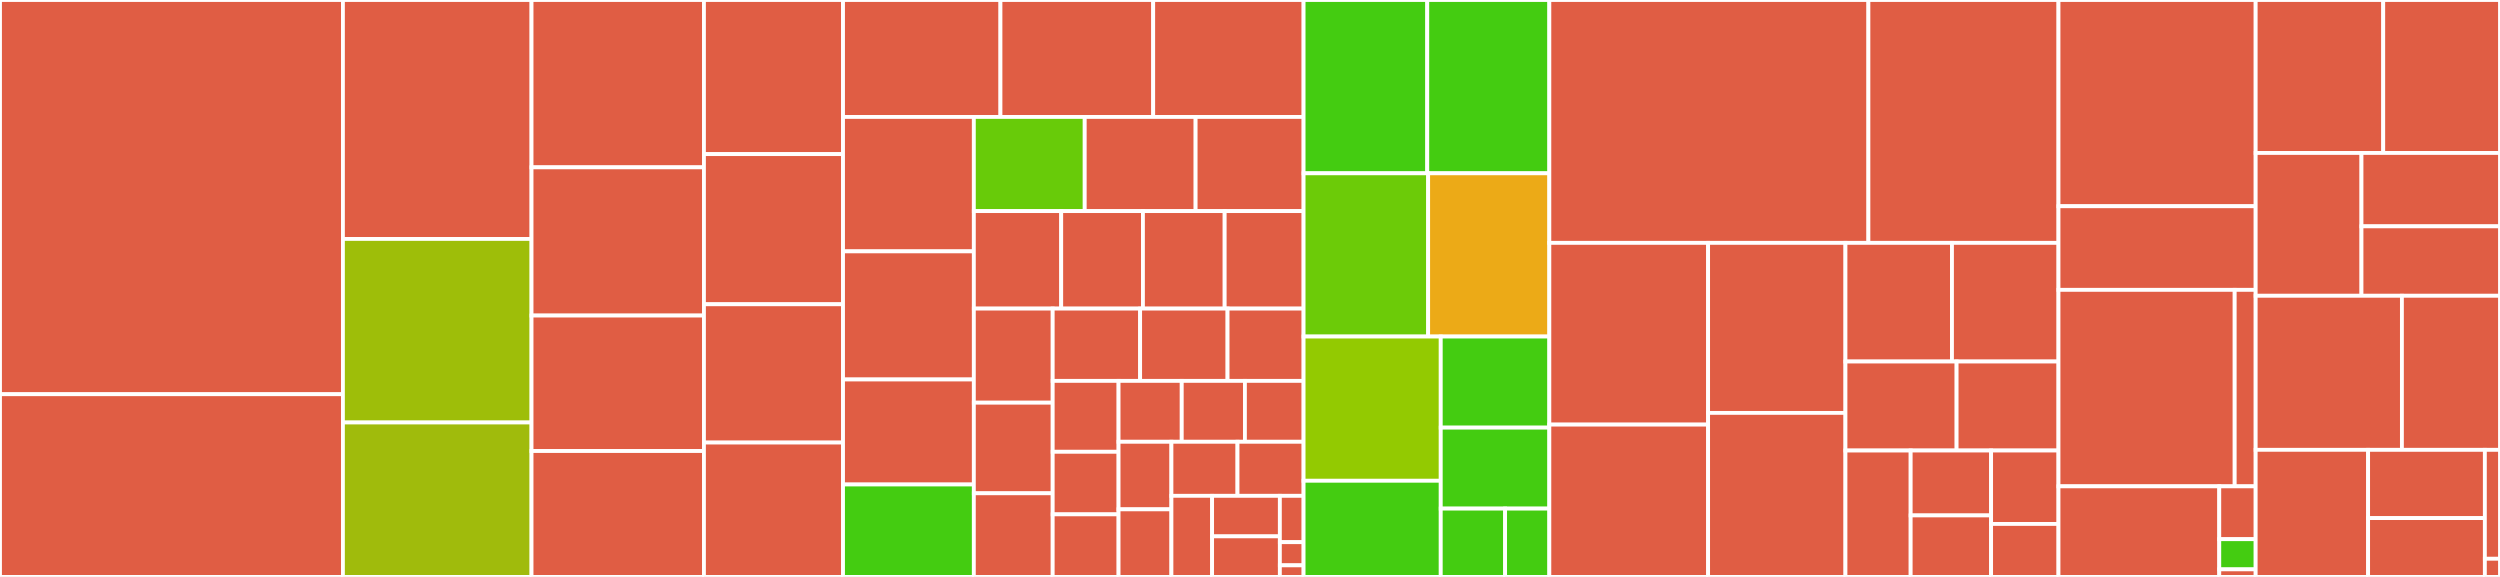 <svg baseProfile="full" width="650" height="150" viewBox="0 0 650 150" version="1.1"
xmlns="http://www.w3.org/2000/svg" xmlns:ev="http://www.w3.org/2001/xml-events"
xmlns:xlink="http://www.w3.org/1999/xlink">

<rect x="0" y="0" width="650" height="150" fill="#333333" stroke="none"/>

<style>rect.s{mask:url(#mask);}</style>
<defs>
  <pattern id="white" width="4" height="4" patternUnits="userSpaceOnUse" patternTransform="rotate(45)">
    <rect width="2" height="2" transform="translate(0,0)" fill="white"></rect>
  </pattern>
  <mask id="mask">
    <rect x="0" y="0" width="100%" height="100%" fill="url(#white)"></rect>
  </mask>
</defs>

<rect x="0" y="0" width="89.16" height="102.5" fill="#e05d44" stroke="white" stroke-width="1" class=" tooltipped" data-content="src/components/ui/sidebar.tsx"><title>src/components/ui/sidebar.tsx</title></rect>
<rect x="0" y="102.5" width="89.16" height="47.5" fill="#e05d44" stroke="white" stroke-width="1" class=" tooltipped" data-content="src/components/ui/chart.tsx"><title>src/components/ui/chart.tsx</title></rect>
<rect x="89.16" y="0" width="49.038" height="62.121" fill="#e05d44" stroke="white" stroke-width="1" class=" tooltipped" data-content="src/components/ui/carousel.tsx"><title>src/components/ui/carousel.tsx</title></rect>
<rect x="89.16" y="62.121" width="49.038" height="47.727" fill="#9ebe09" stroke="white" stroke-width="1" class=" tooltipped" data-content="src/components/ui/menubar.tsx"><title>src/components/ui/menubar.tsx</title></rect>
<rect x="89.16" y="109.848" width="49.038" height="40.152" fill="#a0bb0c" stroke="white" stroke-width="1" class=" tooltipped" data-content="src/components/ui/dropdown-menu.tsx"><title>src/components/ui/dropdown-menu.tsx</title></rect>
<rect x="138.198" y="0" width="44.828" height="43.508" fill="#e05d44" stroke="white" stroke-width="1" class=" tooltipped" data-content="src/components/ui/context-menu.tsx"><title>src/components/ui/context-menu.tsx</title></rect>
<rect x="138.198" y="43.508" width="44.828" height="38.536" fill="#e05d44" stroke="white" stroke-width="1" class=" tooltipped" data-content="src/components/ui/form.tsx"><title>src/components/ui/form.tsx</title></rect>
<rect x="138.198" y="82.044" width="44.828" height="35.221" fill="#e05d44" stroke="white" stroke-width="1" class=" tooltipped" data-content="src/components/ui/select.tsx"><title>src/components/ui/select.tsx</title></rect>
<rect x="138.198" y="117.265" width="44.828" height="32.735" fill="#e05d44" stroke="white" stroke-width="1" class=" tooltipped" data-content="src/components/ui/command.tsx"><title>src/components/ui/command.tsx</title></rect>
<rect x="183.025" y="0" width="36.159" height="40.068" fill="#e05d44" stroke="white" stroke-width="1" class=" tooltipped" data-content="src/components/ui/sheet.tsx"><title>src/components/ui/sheet.tsx</title></rect>
<rect x="183.025" y="40.068" width="36.159" height="39.041" fill="#e05d44" stroke="white" stroke-width="1" class=" tooltipped" data-content="src/components/ui/alert-dialog.tsx"><title>src/components/ui/alert-dialog.tsx</title></rect>
<rect x="183.025" y="79.11" width="36.159" height="35.959" fill="#e05d44" stroke="white" stroke-width="1" class=" tooltipped" data-content="src/components/ui/pagination.tsx"><title>src/components/ui/pagination.tsx</title></rect>
<rect x="183.025" y="115.068" width="36.159" height="34.932" fill="#e05d44" stroke="white" stroke-width="1" class=" tooltipped" data-content="src/components/ui/toast.tsx"><title>src/components/ui/toast.tsx</title></rect>
<rect x="219.185" y="0" width="40.934" height="30.403" fill="#e05d44" stroke="white" stroke-width="1" class=" tooltipped" data-content="src/components/ui/navigation-menu.tsx"><title>src/components/ui/navigation-menu.tsx</title></rect>
<rect x="260.118" y="0" width="39.712" height="30.403" fill="#e05d44" stroke="white" stroke-width="1" class=" tooltipped" data-content="src/components/ui/dialog.tsx"><title>src/components/ui/dialog.tsx</title></rect>
<rect x="299.83" y="0" width="39.101" height="30.403" fill="#e05d44" stroke="white" stroke-width="1" class=" tooltipped" data-content="src/components/ui/breadcrumb.tsx"><title>src/components/ui/breadcrumb.tsx</title></rect>
<rect x="219.185" y="30.403" width="34.014" height="34.951" fill="#e05d44" stroke="white" stroke-width="1" class=" tooltipped" data-content="src/components/ui/drawer.tsx"><title>src/components/ui/drawer.tsx</title></rect>
<rect x="219.185" y="65.354" width="34.014" height="33.312" fill="#e05d44" stroke="white" stroke-width="1" class=" tooltipped" data-content="src/components/ui/table.tsx"><title>src/components/ui/table.tsx</title></rect>
<rect x="219.185" y="98.666" width="34.014" height="27.305" fill="#e05d44" stroke="white" stroke-width="1" class=" tooltipped" data-content="src/components/ui/calendar.tsx"><title>src/components/ui/calendar.tsx</title></rect>
<rect x="219.185" y="125.971" width="34.014" height="24.029" fill="#4c1" stroke="white" stroke-width="1" class=" tooltipped" data-content="src/components/ui/card.tsx"><title>src/components/ui/card.tsx</title></rect>
<rect x="253.198" y="30.403" width="28.831" height="24.483" fill="#68cb09" stroke="white" stroke-width="1" class=" tooltipped" data-content="src/components/ui/button.tsx"><title>src/components/ui/button.tsx</title></rect>
<rect x="282.029" y="30.403" width="28.831" height="24.483" fill="#e05d44" stroke="white" stroke-width="1" class=" tooltipped" data-content="src/components/ui/input-otp.tsx"><title>src/components/ui/input-otp.tsx</title></rect>
<rect x="310.859" y="30.403" width="28.072" height="24.483" fill="#e05d44" stroke="white" stroke-width="1" class=" tooltipped" data-content="src/components/ui/alert.tsx"><title>src/components/ui/alert.tsx</title></rect>
<rect x="253.198" y="54.886" width="22.716" height="25.349" fill="#e05d44" stroke="white" stroke-width="1" class=" tooltipped" data-content="src/components/ui/toggle-group.tsx"><title>src/components/ui/toggle-group.tsx</title></rect>
<rect x="275.914" y="54.886" width="21.25" height="25.349" fill="#e05d44" stroke="white" stroke-width="1" class=" tooltipped" data-content="src/components/ui/accordion.tsx"><title>src/components/ui/accordion.tsx</title></rect>
<rect x="297.164" y="54.886" width="21.25" height="25.349" fill="#e05d44" stroke="white" stroke-width="1" class=" tooltipped" data-content="src/components/ui/tabs.tsx"><title>src/components/ui/tabs.tsx</title></rect>
<rect x="318.414" y="54.886" width="20.517" height="25.349" fill="#e05d44" stroke="white" stroke-width="1" class=" tooltipped" data-content="src/components/ui/toggle.tsx"><title>src/components/ui/toggle.tsx</title></rect>
<rect x="253.198" y="80.235" width="20.501" height="24.463" fill="#e05d44" stroke="white" stroke-width="1" class=" tooltipped" data-content="src/components/ui/scroll-area.tsx"><title>src/components/ui/scroll-area.tsx</title></rect>
<rect x="253.198" y="104.698" width="20.501" height="23.557" fill="#e05d44" stroke="white" stroke-width="1" class=" tooltipped" data-content="src/components/ui/avatar.tsx"><title>src/components/ui/avatar.tsx</title></rect>
<rect x="253.198" y="128.255" width="20.501" height="21.745" fill="#e05d44" stroke="white" stroke-width="1" class=" tooltipped" data-content="src/components/ui/resizable.tsx"><title>src/components/ui/resizable.tsx</title></rect>
<rect x="273.7" y="80.235" width="22.732" height="18.794" fill="#e05d44" stroke="white" stroke-width="1" class=" tooltipped" data-content="src/components/ui/badge.tsx"><title>src/components/ui/badge.tsx</title></rect>
<rect x="296.432" y="80.235" width="22.732" height="18.794" fill="#e05d44" stroke="white" stroke-width="1" class=" tooltipped" data-content="src/components/ui/radio-group.tsx"><title>src/components/ui/radio-group.tsx</title></rect>
<rect x="319.164" y="80.235" width="19.767" height="18.794" fill="#e05d44" stroke="white" stroke-width="1" class=" tooltipped" data-content="src/components/ui/sonner.tsx"><title>src/components/ui/sonner.tsx</title></rect>
<rect x="273.7" y="99.029" width="17.128" height="18.436" fill="#e05d44" stroke="white" stroke-width="1" class=" tooltipped" data-content="src/components/ui/toaster.tsx"><title>src/components/ui/toaster.tsx</title></rect>
<rect x="273.7" y="117.465" width="17.128" height="16.267" fill="#e05d44" stroke="white" stroke-width="1" class=" tooltipped" data-content="src/components/ui/popover.tsx"><title>src/components/ui/popover.tsx</title></rect>
<rect x="273.7" y="133.733" width="17.128" height="16.267" fill="#e05d44" stroke="white" stroke-width="1" class=" tooltipped" data-content="src/components/ui/separator.tsx"><title>src/components/ui/separator.tsx</title></rect>
<rect x="290.827" y="99.029" width="16.426" height="15.832" fill="#e05d44" stroke="white" stroke-width="1" class=" tooltipped" data-content="src/components/ui/hover-card.tsx"><title>src/components/ui/hover-card.tsx</title></rect>
<rect x="307.253" y="99.029" width="16.426" height="15.832" fill="#e05d44" stroke="white" stroke-width="1" class=" tooltipped" data-content="src/components/ui/tooltip.tsx"><title>src/components/ui/tooltip.tsx</title></rect>
<rect x="323.679" y="99.029" width="15.252" height="15.832" fill="#e05d44" stroke="white" stroke-width="1" class=" tooltipped" data-content="src/components/ui/checkbox.tsx"><title>src/components/ui/checkbox.tsx</title></rect>
<rect x="290.827" y="114.861" width="13.744" height="17.57" fill="#e05d44" stroke="white" stroke-width="1" class=" tooltipped" data-content="src/components/ui/input.tsx"><title>src/components/ui/input.tsx</title></rect>
<rect x="290.827" y="132.43" width="13.744" height="17.57" fill="#e05d44" stroke="white" stroke-width="1" class=" tooltipped" data-content="src/components/ui/progress.tsx"><title>src/components/ui/progress.tsx</title></rect>
<rect x="304.571" y="114.861" width="17.18" height="14.056" fill="#e05d44" stroke="white" stroke-width="1" class=" tooltipped" data-content="src/components/ui/slider.tsx"><title>src/components/ui/slider.tsx</title></rect>
<rect x="321.751" y="114.861" width="17.18" height="14.056" fill="#e05d44" stroke="white" stroke-width="1" class=" tooltipped" data-content="src/components/ui/switch.tsx"><title>src/components/ui/switch.tsx</title></rect>
<rect x="304.571" y="128.917" width="10.572" height="21.083" fill="#e05d44" stroke="white" stroke-width="1" class=" tooltipped" data-content="src/components/ui/textarea.tsx"><title>src/components/ui/textarea.tsx</title></rect>
<rect x="315.144" y="128.917" width="17.62" height="10.542" fill="#e05d44" stroke="white" stroke-width="1" class=" tooltipped" data-content="src/components/ui/label.tsx"><title>src/components/ui/label.tsx</title></rect>
<rect x="315.144" y="139.458" width="17.62" height="10.542" fill="#e05d44" stroke="white" stroke-width="1" class=" tooltipped" data-content="src/components/ui/skeleton.tsx"><title>src/components/ui/skeleton.tsx</title></rect>
<rect x="332.764" y="128.917" width="6.167" height="12.048" fill="#e05d44" stroke="white" stroke-width="1" class=" tooltipped" data-content="src/components/ui/collapsible.tsx"><title>src/components/ui/collapsible.tsx</title></rect>
<rect x="332.764" y="140.964" width="6.167" height="6.024" fill="#e05d44" stroke="white" stroke-width="1" class=" tooltipped" data-content="src/components/ui/aspect-ratio.tsx"><title>src/components/ui/aspect-ratio.tsx</title></rect>
<rect x="332.764" y="146.988" width="6.167" height="3.012" fill="#e05d44" stroke="white" stroke-width="1" class=" tooltipped" data-content="src/components/ui/use-toast.ts"><title>src/components/ui/use-toast.ts</title></rect>
<rect x="338.931" y="0" width="32.155" height="45.058" fill="#4c1" stroke="white" stroke-width="1" class=" tooltipped" data-content="src/components/Navigation.tsx"><title>src/components/Navigation.tsx</title></rect>
<rect x="371.086" y="0" width="31.743" height="45.058" fill="#4c1" stroke="white" stroke-width="1" class=" tooltipped" data-content="src/components/Services.tsx"><title>src/components/Services.tsx</title></rect>
<rect x="338.931" y="45.058" width="32.387" height="42.442" fill="#6ccb08" stroke="white" stroke-width="1" class=" tooltipped" data-content="src/components/Gallery.tsx"><title>src/components/Gallery.tsx</title></rect>
<rect x="371.318" y="45.058" width="31.511" height="42.442" fill="#ecaa17" stroke="white" stroke-width="1" class=" tooltipped" data-content="src/components/BlogPost.tsx"><title>src/components/BlogPost.tsx</title></rect>
<rect x="338.931" y="87.5" width="35.664" height="37.5" fill="#93ca01" stroke="white" stroke-width="1" class=" tooltipped" data-content="src/components/Contact.tsx"><title>src/components/Contact.tsx</title></rect>
<rect x="338.931" y="125" width="35.664" height="25" fill="#4c1" stroke="white" stroke-width="1" class=" tooltipped" data-content="src/components/Footer.tsx"><title>src/components/Footer.tsx</title></rect>
<rect x="374.595" y="87.5" width="28.234" height="23.684" fill="#4c1" stroke="white" stroke-width="1" class=" tooltipped" data-content="src/components/BrandBanner.tsx"><title>src/components/BrandBanner.tsx</title></rect>
<rect x="374.595" y="111.184" width="28.234" height="21.053" fill="#4c1" stroke="white" stroke-width="1" class=" tooltipped" data-content="src/components/LatestPosts.tsx"><title>src/components/LatestPosts.tsx</title></rect>
<rect x="374.595" y="132.237" width="16.731" height="17.763" fill="#4c1" stroke="white" stroke-width="1" class=" tooltipped" data-content="src/components/Hero.tsx"><title>src/components/Hero.tsx</title></rect>
<rect x="391.326" y="132.237" width="11.503" height="17.763" fill="#4c1" stroke="white" stroke-width="1" class=" tooltipped" data-content="src/components/YouTubeEmbed.tsx"><title>src/components/YouTubeEmbed.tsx</title></rect>
<rect x="402.829" y="0" width="82.957" height="63.143" fill="#e05d44" stroke="white" stroke-width="1" class=" tooltipped" data-content="src/pages/NWBConversions.tsx"><title>src/pages/NWBConversions.tsx</title></rect>
<rect x="485.786" y="0" width="49.421" height="63.143" fill="#e05d44" stroke="white" stroke-width="1" class=" tooltipped" data-content="src/pages/FundedProjects.tsx"><title>src/pages/FundedProjects.tsx</title></rect>
<rect x="402.829" y="63.143" width="41.274" height="47.254" fill="#e05d44" stroke="white" stroke-width="1" class=" tooltipped" data-content="src/pages/FundedProject.tsx"><title>src/pages/FundedProject.tsx</title></rect>
<rect x="402.829" y="110.397" width="41.274" height="39.603" fill="#e05d44" stroke="white" stroke-width="1" class=" tooltipped" data-content="src/pages/NWBSoftware.tsx"><title>src/pages/NWBSoftware.tsx</title></rect>
<rect x="444.104" y="63.143" width="35.714" height="44.209" fill="#e05d44" stroke="white" stroke-width="1" class=" tooltipped" data-content="src/pages/Team.tsx"><title>src/pages/Team.tsx</title></rect>
<rect x="444.104" y="107.352" width="35.714" height="42.648" fill="#e05d44" stroke="white" stroke-width="1" class=" tooltipped" data-content="src/pages/Blog.tsx"><title>src/pages/Blog.tsx</title></rect>
<rect x="479.818" y="63.143" width="27.695" height="30.853" fill="#e05d44" stroke="white" stroke-width="1" class=" tooltipped" data-content="src/pages/AnalysisSoftware.tsx"><title>src/pages/AnalysisSoftware.tsx</title></rect>
<rect x="507.512" y="63.143" width="27.695" height="30.853" fill="#e05d44" stroke="white" stroke-width="1" class=" tooltipped" data-content="src/pages/Guide.tsx"><title>src/pages/Guide.tsx</title></rect>
<rect x="479.818" y="93.996" width="28.899" height="23.139" fill="#e05d44" stroke="white" stroke-width="1" class=" tooltipped" data-content="src/pages/JobPosition.tsx"><title>src/pages/JobPosition.tsx</title></rect>
<rect x="508.716" y="93.996" width="26.49" height="23.139" fill="#e05d44" stroke="white" stroke-width="1" class=" tooltipped" data-content="src/pages/Openings.tsx"><title>src/pages/Openings.tsx</title></rect>
<rect x="479.818" y="117.135" width="16.956" height="32.865" fill="#e05d44" stroke="white" stroke-width="1" class=" tooltipped" data-content="src/pages/About.tsx"><title>src/pages/About.tsx</title></rect>
<rect x="496.774" y="117.135" width="20.912" height="16.877" fill="#e05d44" stroke="white" stroke-width="1" class=" tooltipped" data-content="src/pages/Index.tsx"><title>src/pages/Index.tsx</title></rect>
<rect x="496.774" y="134.012" width="20.912" height="15.988" fill="#e05d44" stroke="white" stroke-width="1" class=" tooltipped" data-content="src/pages/Contact.tsx"><title>src/pages/Contact.tsx</title></rect>
<rect x="517.686" y="117.135" width="17.521" height="19.083" fill="#e05d44" stroke="white" stroke-width="1" class=" tooltipped" data-content="src/pages/NotFound.tsx"><title>src/pages/NotFound.tsx</title></rect>
<rect x="517.686" y="136.218" width="17.521" height="13.782" fill="#e05d44" stroke="white" stroke-width="1" class=" tooltipped" data-content="src/pages/Success.tsx"><title>src/pages/Success.tsx</title></rect>
<rect x="535.207" y="0" width="51.267" height="53.623" fill="#e05d44" stroke="white" stroke-width="1" class=" tooltipped" data-content="src/utils/blogLoader.ts"><title>src/utils/blogLoader.ts</title></rect>
<rect x="535.207" y="53.623" width="51.267" height="21.739" fill="#e05d44" stroke="white" stroke-width="1" class=" tooltipped" data-content="src/utils/contentLoader.ts"><title>src/utils/contentLoader.ts</title></rect>
<rect x="535.207" y="75.362" width="45.813" height="51.087" fill="#e05d44" stroke="white" stroke-width="1" class=" tooltipped" data-content="src/hooks/use-toast.ts"><title>src/hooks/use-toast.ts</title></rect>
<rect x="581.02" y="75.362" width="5.454" height="51.087" fill="#e05d44" stroke="white" stroke-width="1" class=" tooltipped" data-content="src/hooks/use-mobile.tsx"><title>src/hooks/use-mobile.tsx</title></rect>
<rect x="535.207" y="126.449" width="41.802" height="23.551" fill="#e05d44" stroke="white" stroke-width="1" class=" tooltipped" data-content="src/App.tsx"><title>src/App.tsx</title></rect>
<rect x="577.009" y="126.449" width="9.465" height="13.738" fill="#e05d44" stroke="white" stroke-width="1" class=" tooltipped" data-content="src/main.tsx"><title>src/main.tsx</title></rect>
<rect x="577.009" y="140.187" width="9.465" height="7.85" fill="#4c1" stroke="white" stroke-width="1" class=" tooltipped" data-content="src/lib/utils.ts"><title>src/lib/utils.ts</title></rect>
<rect x="577.009" y="148.037" width="9.465" height="1.963" fill="#e05d44" stroke="white" stroke-width="1" class=" tooltipped" data-content="src/vite-env.d.ts"><title>src/vite-env.d.ts</title></rect>
<rect x="586.474" y="0" width="33.165" height="39.766" fill="#e05d44" stroke="white" stroke-width="1" class=" tooltipped" data-content="scripts/generate-html.js"><title>scripts/generate-html.js</title></rect>
<rect x="619.638" y="0" width="30.362" height="39.766" fill="#e05d44" stroke="white" stroke-width="1" class=" tooltipped" data-content="scripts/update-dates.js"><title>scripts/update-dates.js</title></rect>
<rect x="586.474" y="39.766" width="27.511" height="37.135" fill="#e05d44" stroke="white" stroke-width="1" class=" tooltipped" data-content="scripts/update-funded-projects.js"><title>scripts/update-funded-projects.js</title></rect>
<rect x="613.985" y="39.766" width="36.015" height="19.083" fill="#e05d44" stroke="white" stroke-width="1" class=" tooltipped" data-content="scripts/add-funded-project.js"><title>scripts/add-funded-project.js</title></rect>
<rect x="613.985" y="58.849" width="36.015" height="18.051" fill="#e05d44" stroke="white" stroke-width="1" class=" tooltipped" data-content="scripts/remove-tag.js"><title>scripts/remove-tag.js</title></rect>
<rect x="586.474" y="76.901" width="38.023" height="40.058" fill="#e05d44" stroke="white" stroke-width="1" class=" tooltipped" data-content="tailwind.config.ts"><title>tailwind.config.ts</title></rect>
<rect x="624.497" y="76.901" width="25.503" height="40.058" fill="#e05d44" stroke="white" stroke-width="1" class=" tooltipped" data-content="vite.config.ts"><title>vite.config.ts</title></rect>
<rect x="586.474" y="116.959" width="29.233" height="33.041" fill="#e05d44" stroke="white" stroke-width="1" class=" tooltipped" data-content="netlify/functions/newsletter-signup.ts"><title>netlify/functions/newsletter-signup.ts</title></rect>
<rect x="615.707" y="116.959" width="30.358" height="17.744" fill="#e05d44" stroke="white" stroke-width="1" class=" tooltipped" data-content="eslint.config.js"><title>eslint.config.js</title></rect>
<rect x="615.707" y="134.703" width="30.358" height="15.297" fill="#e05d44" stroke="white" stroke-width="1" class=" tooltipped" data-content="vitest.config.ts"><title>vitest.config.ts</title></rect>
<rect x="646.065" y="116.959" width="3.935" height="28.321" fill="#e05d44" stroke="white" stroke-width="1" class=" tooltipped" data-content="postcss.config.js"><title>postcss.config.js</title></rect>
<rect x="646.065" y="145.28" width="3.935" height="4.72" fill="#e05d44" stroke="white" stroke-width="1" class=" tooltipped" data-content=".netlify/functions-serve/newsletter-signup/newsletter-signup.js"><title>.netlify/functions-serve/newsletter-signup/newsletter-signup.js</title></rect>
</svg>